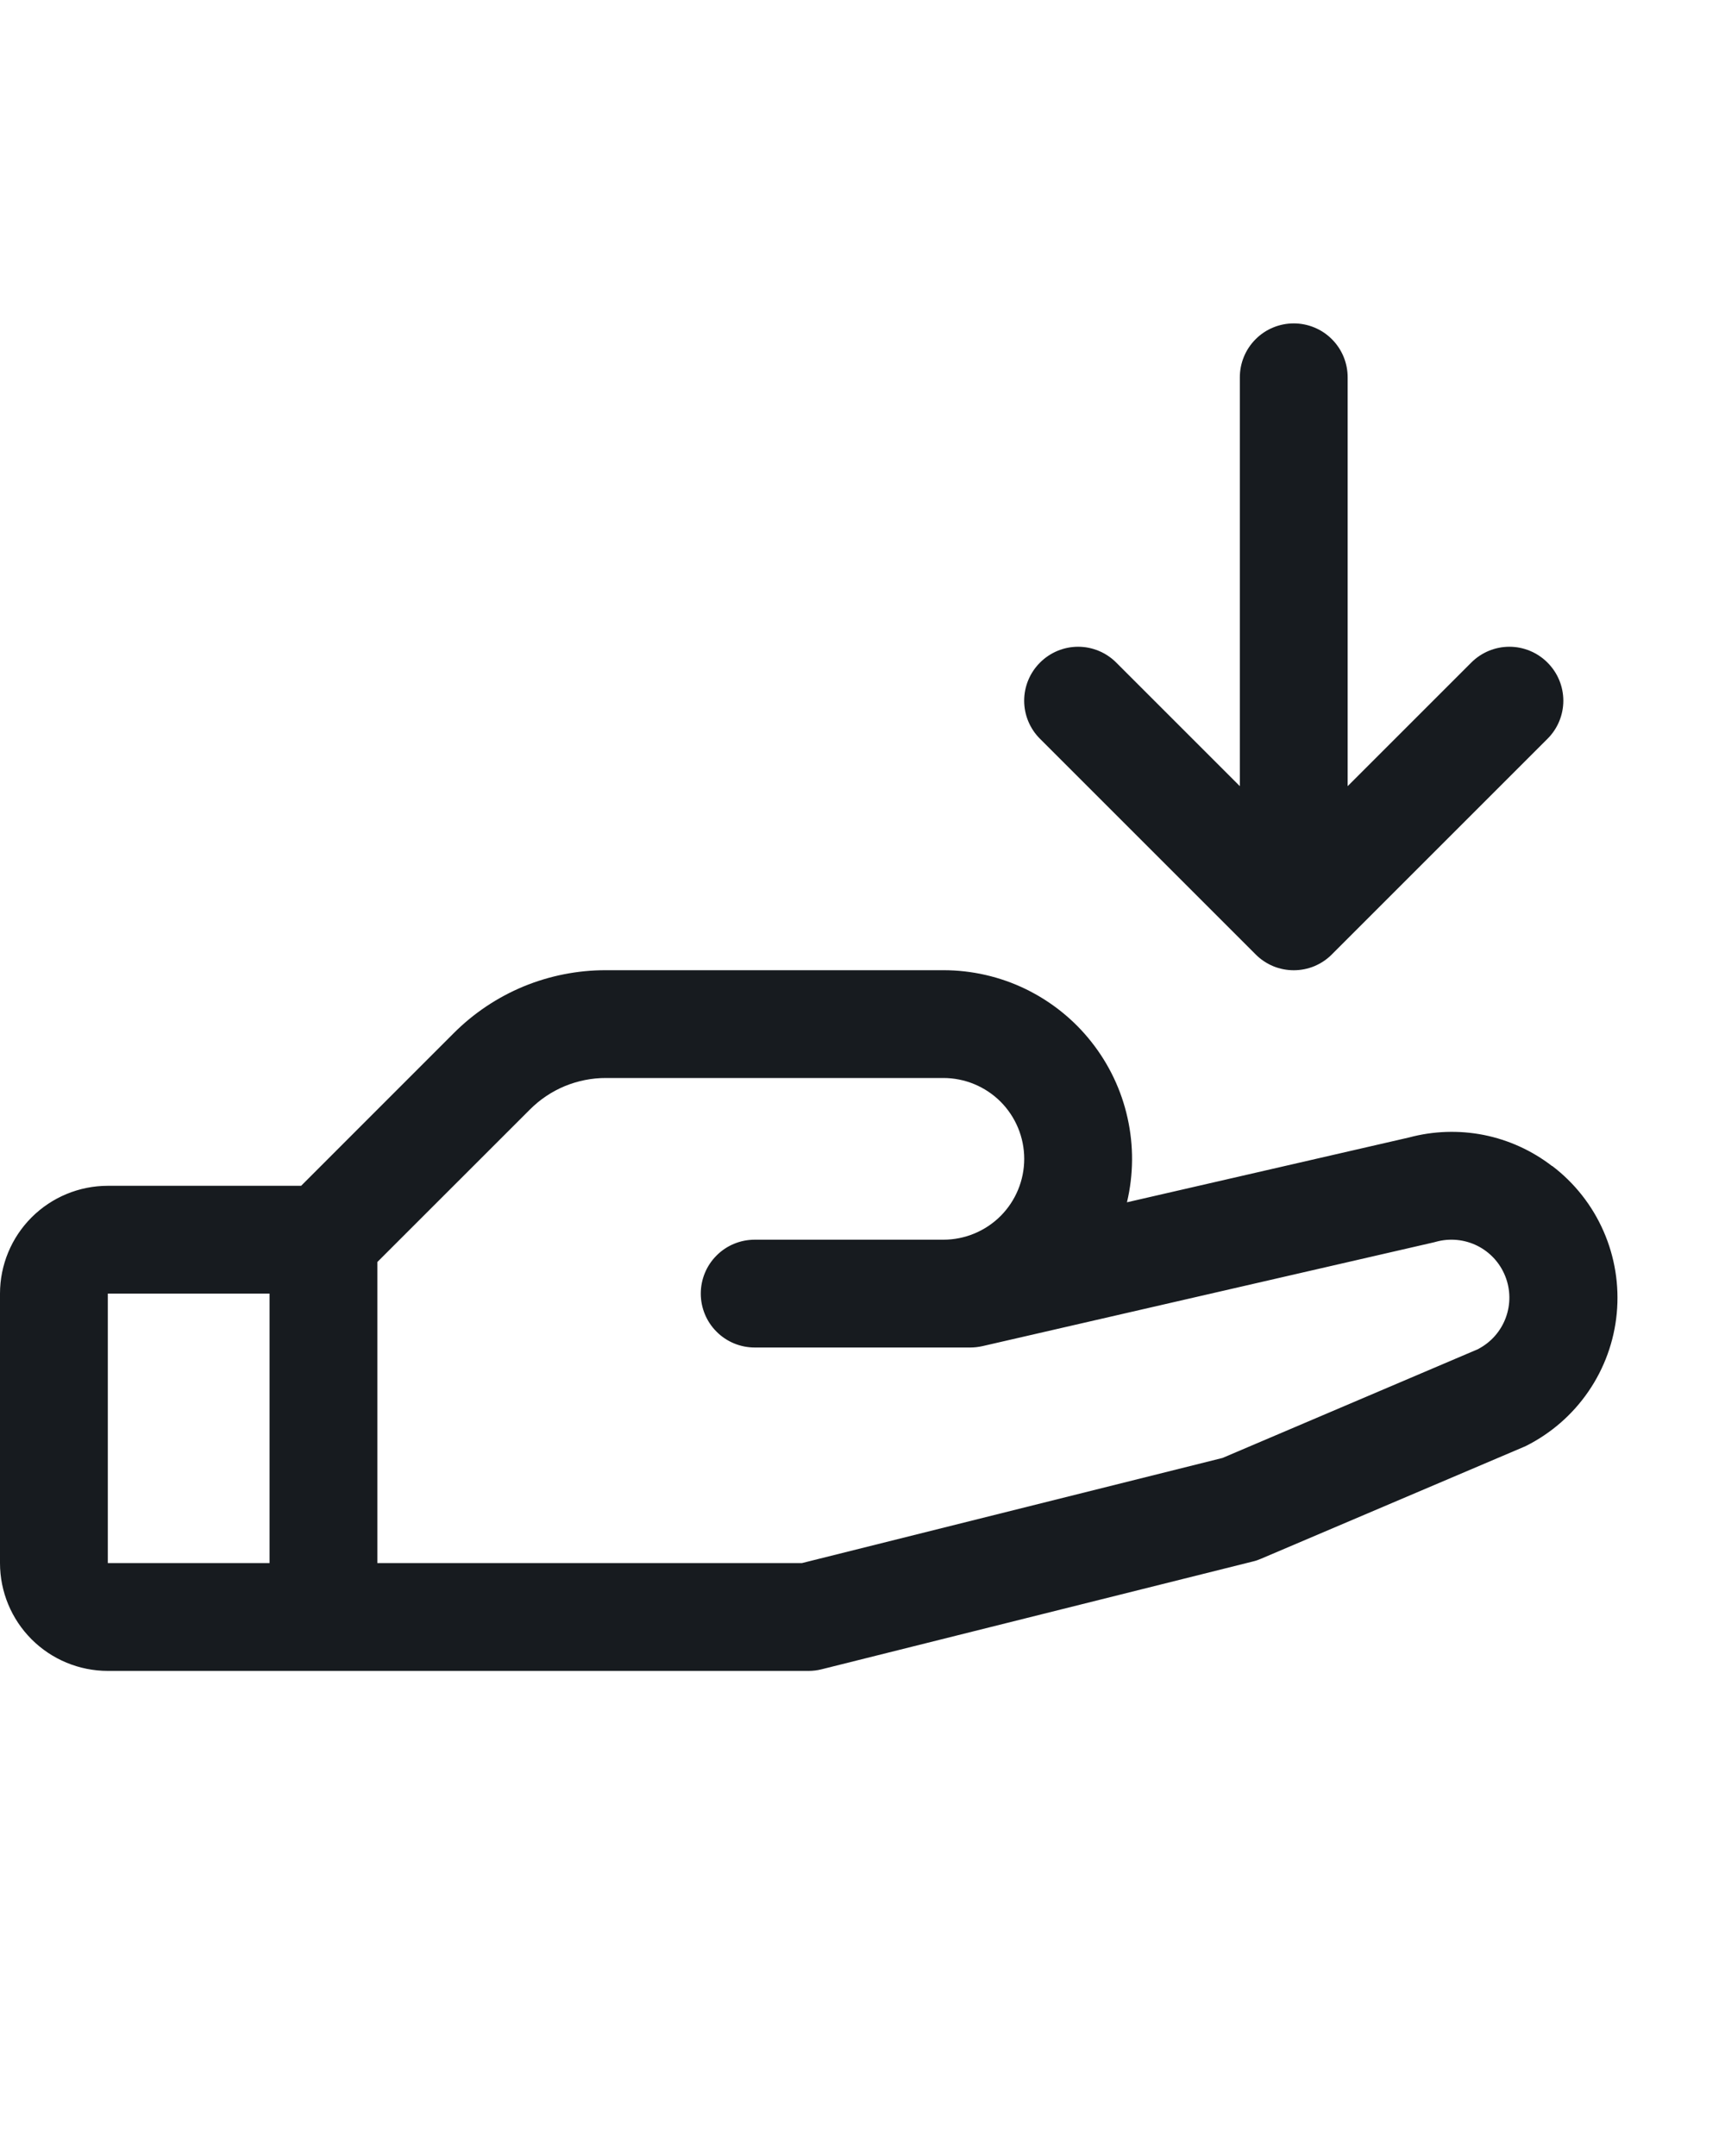 <svg width="32" height="40" viewBox="0 0 32 40" fill="none" xmlns="http://www.w3.org/2000/svg">
<g clip-path="url(#clip0_1516_79483)">
<path d="M28.791 21.633C28.419 21.346 27.986 21.149 27.526 21.057C27.065 20.966 26.59 20.982 26.136 21.104L20.906 22.306C21.028 21.792 21.032 21.257 20.917 20.742C20.803 20.226 20.573 19.743 20.245 19.329C19.918 18.914 19.5 18.58 19.025 18.349C18.55 18.119 18.028 18 17.5 18H11.242C10.717 17.999 10.196 18.102 9.711 18.302C9.225 18.504 8.785 18.799 8.414 19.171L5.586 22H2C1.47 22 0.961 22.211 0.586 22.586C0.211 22.961 0 23.47 0 24L0 29C0 29.53 0.211 30.039 0.586 30.414C0.961 30.789 1.47 31 2 31H15C15.082 31 15.163 30.99 15.242 30.97L23.242 28.97C23.294 28.958 23.343 28.941 23.391 28.92L28.25 26.852L28.305 26.828C28.772 26.594 29.172 26.246 29.467 25.815C29.762 25.385 29.943 24.886 29.992 24.366C30.041 23.847 29.957 23.323 29.748 22.845C29.539 22.366 29.211 21.949 28.796 21.633H28.791ZM2 24H5V29H2V24ZM27.429 25.026L22.679 27.049L14.875 29H7V23.414L9.829 20.586C10.014 20.4 10.234 20.252 10.477 20.151C10.72 20.051 10.98 19.999 11.242 20H17.5C17.898 20 18.279 20.158 18.561 20.439C18.842 20.721 19 21.102 19 21.5C19 21.898 18.842 22.279 18.561 22.561C18.279 22.842 17.898 23 17.5 23H14C13.735 23 13.48 23.105 13.293 23.293C13.105 23.48 13 23.735 13 24C13 24.265 13.105 24.52 13.293 24.707C13.48 24.895 13.735 25 14 25H18C18.075 25 18.15 24.991 18.224 24.975L26.599 23.049L26.637 23.039C26.893 22.968 27.166 22.994 27.404 23.112C27.641 23.23 27.827 23.432 27.924 23.679C28.022 23.925 28.025 24.199 27.933 24.448C27.841 24.697 27.66 24.903 27.425 25.026H27.429ZM19.293 13.707C19.105 13.52 18.999 13.265 18.999 13C18.999 12.735 19.105 12.48 19.293 12.293C19.48 12.105 19.735 11.999 20 11.999C20.265 11.999 20.52 12.105 20.707 12.293L23 14.586V7C23 6.735 23.105 6.48 23.293 6.293C23.48 6.105 23.735 6 24 6C24.265 6 24.52 6.105 24.707 6.293C24.895 6.48 25 6.735 25 7V14.586L27.293 12.293C27.48 12.105 27.735 11.999 28 11.999C28.265 11.999 28.52 12.105 28.707 12.293C28.895 12.48 29.001 12.735 29.001 13C29.001 13.265 28.895 13.52 28.707 13.707L24.707 17.707C24.615 17.8 24.504 17.874 24.383 17.925C24.262 17.975 24.131 18.001 24 18.001C23.869 18.001 23.738 17.975 23.617 17.925C23.496 17.874 23.385 17.8 23.293 17.707L19.293 13.707Z" fill="#171B1F"/>
</g>
<defs>
<clipPath id="clip0_1516_79483">
<rect width="32" height="32" fill="white" transform="translate(0 4)"/>
</clipPath>
</defs>
</svg>
